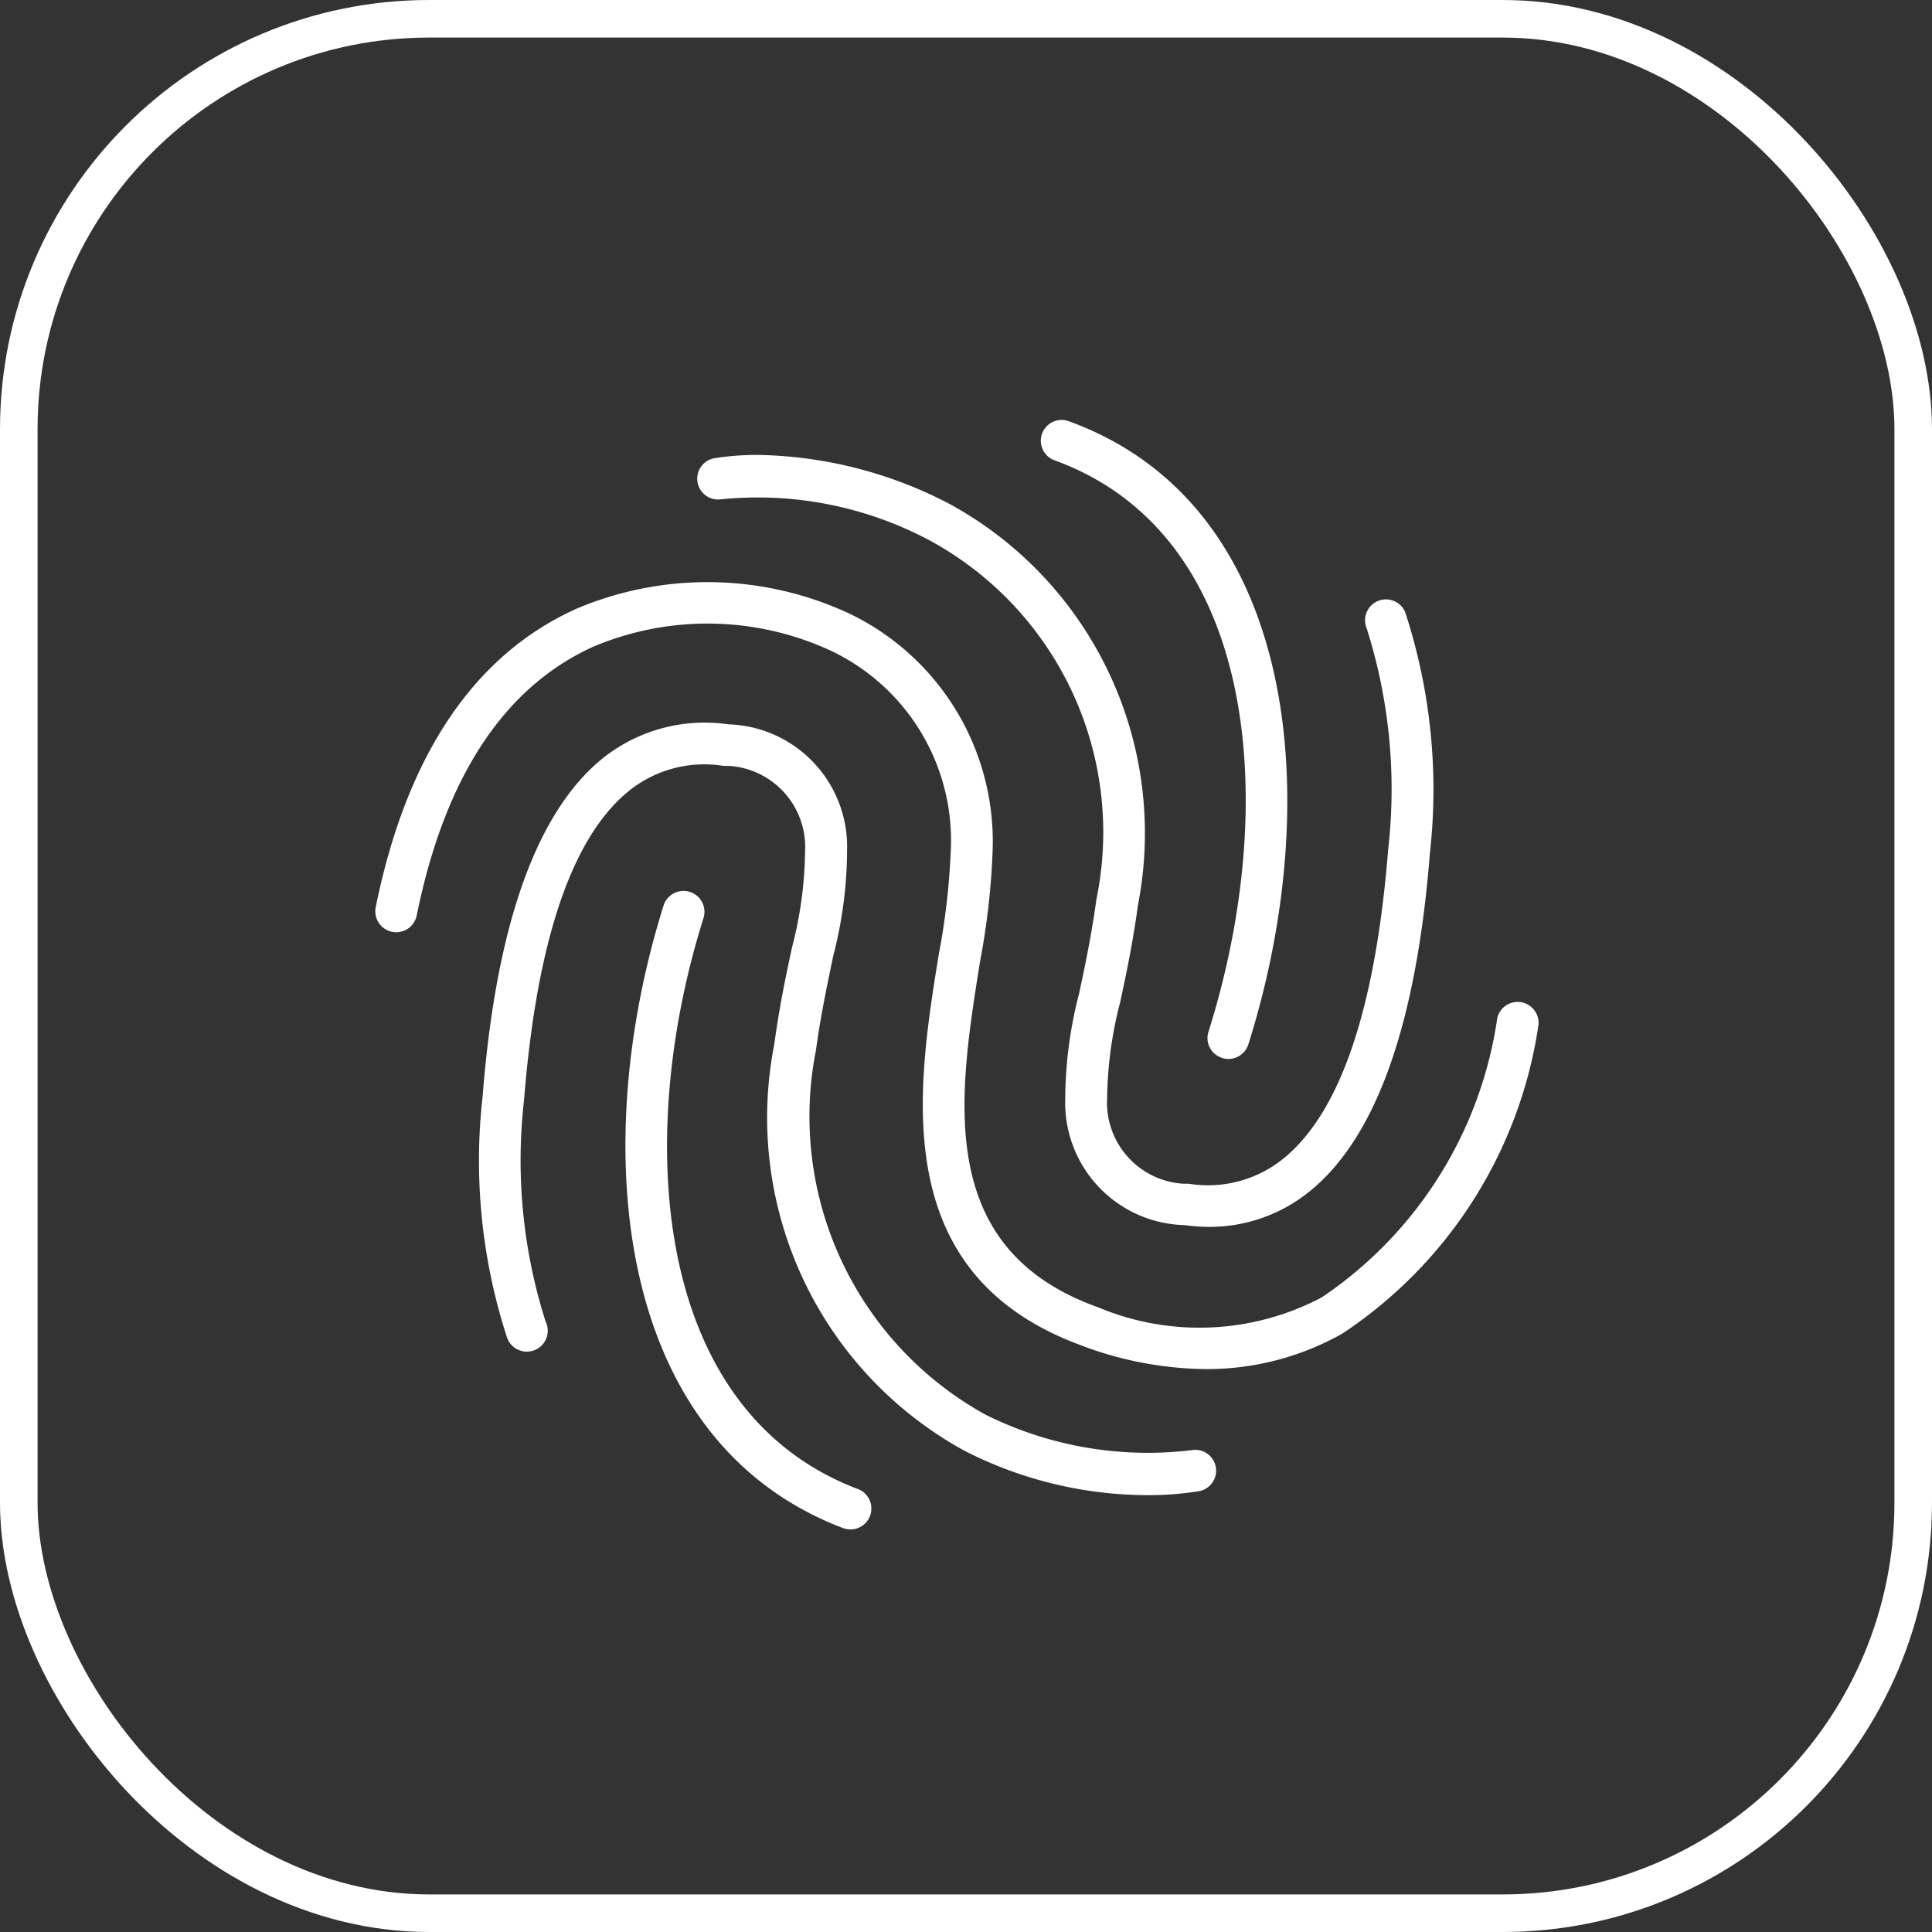 <svg xmlns="http://www.w3.org/2000/svg" xmlns:xlink="http://www.w3.org/1999/xlink" width="36" height="36" viewBox="0 0 36 36">
  <rect x="0" y="0" width="36" height="36" fill="#333333" stroke="none"/>
  <defs>
    <clipPath id="clip-path">
      <rect id="Rectangle_2313" data-name="Rectangle 2313" width="21.681" height="20.677" fill="none"/>
    </clipPath>
  </defs>
  <g id="sec2-grid-7-icon-" transform="translate(0 0.332)">
    <g id="Rectangle_2312" data-name="Rectangle 2312" transform="translate(0 -0.332)" fill="none" stroke="#fff" stroke-width="0.7">
      <rect width="36" height="36" rx="8" stroke="none"/>
      <rect x="0.35" y="0.35" width="35.3" height="35.3" rx="7.65" fill="none"/>
    </g>
    <g id="Group_7060" data-name="Group 7060" transform="translate(6.993 7.496)">
      <g id="Group_7059" data-name="Group 7059" transform="translate(0 0)" clip-path="url(#clip-path)">
        <path id="Path_3757" data-name="Path 3757" d="M8.735,20.653c-4.317-1.625-4.766-7.159-3.36-11.618a.39.39,0,0,1,.744.233c-1.3,4.119-.954,9.211,2.889,10.656a.389.389,0,0,1-.275.727ZM10.97,19.2A7.076,7.076,0,0,1,7.433,11.64c.1-.731.224-1.312.333-1.819a7.345,7.345,0,0,0,.242-1.778,1.515,1.515,0,0,0-1.421-1.6l-.1,0a2.238,2.238,0,0,0-1.781.483c-1.052.868-1.7,2.8-1.934,5.742a9.9,9.9,0,0,0,.4,4.125.39.39,0,1,1-.718.3A10.646,10.646,0,0,1,2,12.6c.248-3.162.992-5.272,2.214-6.279a3.043,3.043,0,0,1,2.365-.652A2.281,2.281,0,0,1,8.791,8.016v.008a7.885,7.885,0,0,1-.258,1.96c-.1.492-.226,1.054-.323,1.763a6.346,6.346,0,0,0,3.162,6.786,6.784,6.784,0,0,0,3.844.66.388.388,0,1,1,.126.766,5.821,5.821,0,0,1-.934.073,7.523,7.523,0,0,1-3.437-.831Zm2.239-1.939c-3.678-1.312-3.119-4.773-2.71-7.3a13.2,13.2,0,0,0,.222-1.89A3.913,3.913,0,0,0,8.48,4.293a5.475,5.475,0,0,0-4.406-.076C2.4,4.97,1.294,6.655.772,9.23a.389.389,0,1,1-.764-.154C.583,6.243,1.842,4.37,3.755,3.512a6.257,6.257,0,0,1,5.116.111,4.712,4.712,0,0,1,2.63,4.45,13.639,13.639,0,0,1-.232,2.013c-.4,2.508-.865,5.351,2.2,6.446a4.884,4.884,0,0,0,4.165-.184,7.584,7.584,0,0,0,3.273-5.209.39.39,0,0,1,.763.16,8.354,8.354,0,0,1-3.656,5.726,5.141,5.141,0,0,1-2.54.658,6.752,6.752,0,0,1-2.268-.421ZM15.07,15a2.281,2.281,0,0,1-2.214-2.347v-.006a7.922,7.922,0,0,1,.258-1.961c.105-.491.226-1.054.324-1.762a6.187,6.187,0,0,0-3.13-6.694,6.813,6.813,0,0,0-3.874-.753A.388.388,0,0,1,6.308.712,5.107,5.107,0,0,1,7.14.649a7.975,7.975,0,0,1,3.566.916,6.989,6.989,0,0,1,3.506,7.467c-.1.731-.224,1.312-.333,1.819a7.345,7.345,0,0,0-.242,1.778,1.514,1.514,0,0,0,1.421,1.6c.032,0,.064,0,.1,0a2.233,2.233,0,0,0,1.781-.483c1.052-.868,1.7-2.8,1.934-5.741a9.9,9.9,0,0,0-.4-4.125.389.389,0,0,1,.718-.3,10.634,10.634,0,0,1,.46,4.49c-.248,3.162-.992,5.272-2.214,6.279a2.954,2.954,0,0,1-1.918.684A4,4,0,0,1,15.071,15Zm.708-3.116a.387.387,0,0,1-.253-.487C16.84,7.241,16.5,2.134,12.642.744a.388.388,0,0,1,.264-.729c4.34,1.563,4.785,7.119,3.362,11.618a.39.39,0,0,1-.489.253Z" transform="translate(0 0)" fill="#fff"/>
      </g>
    </g>
  </g>
</svg>
